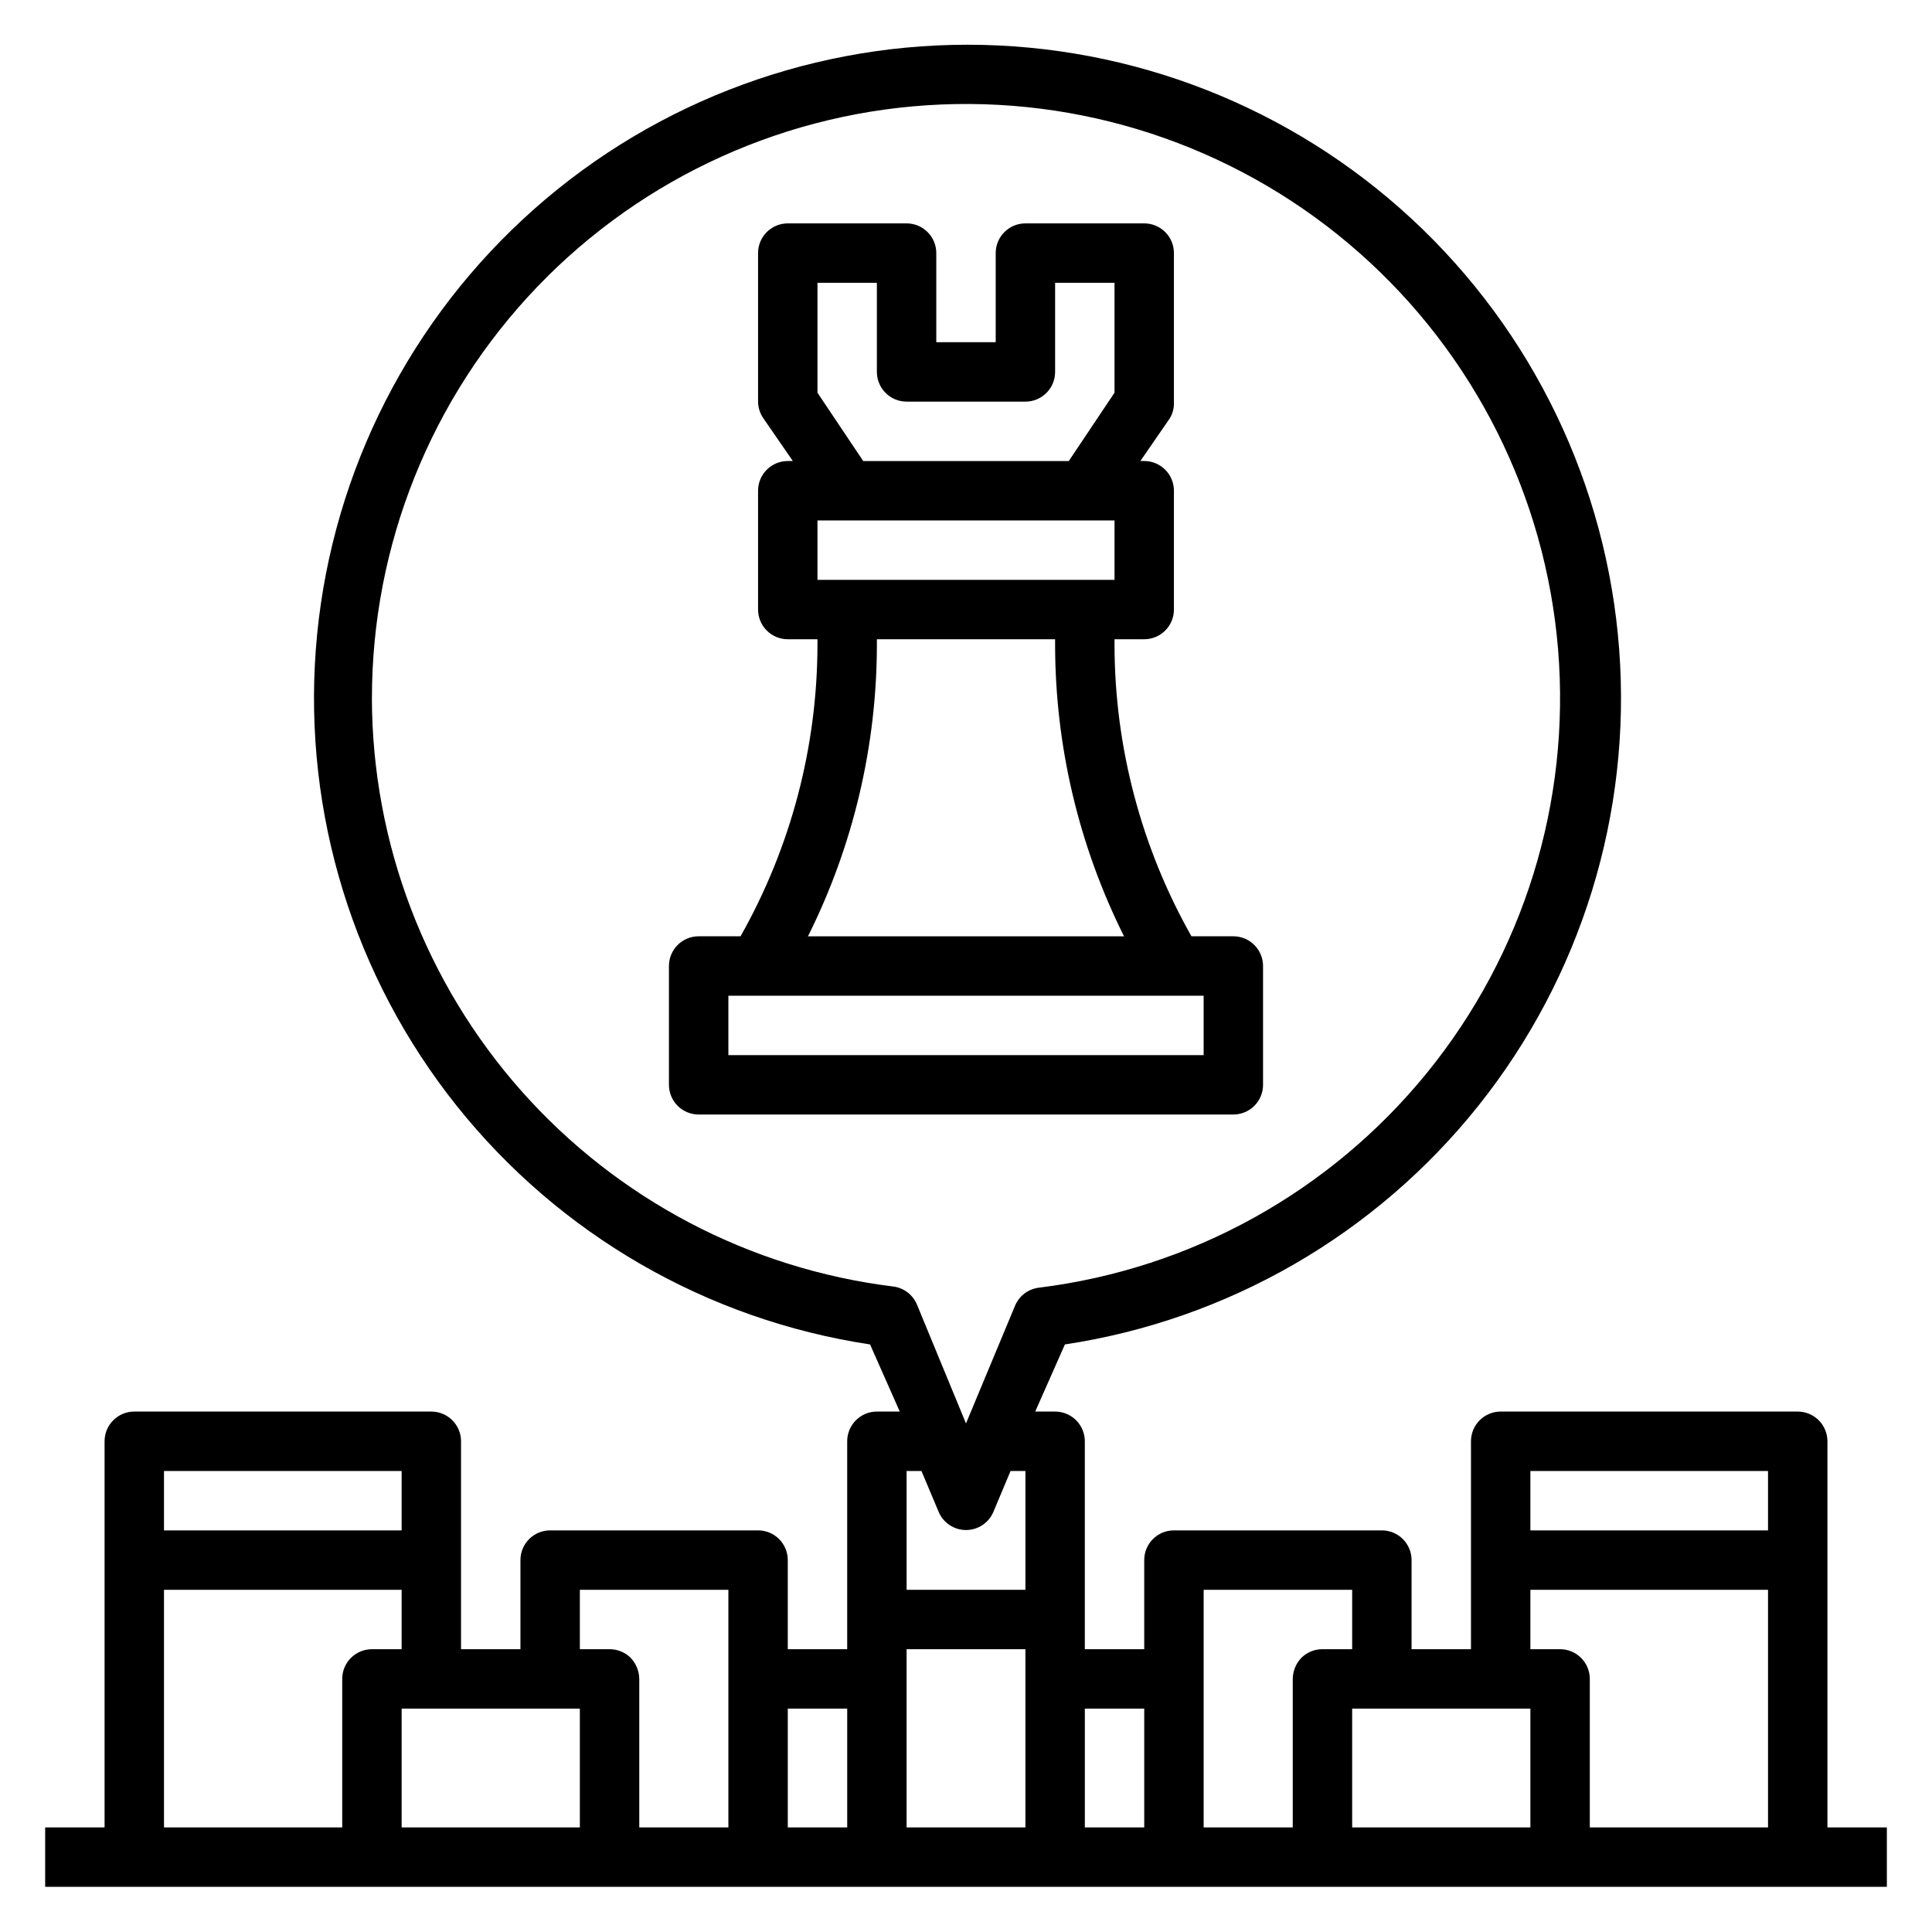 <?xml version="1.0" encoding="UTF-8"?>
<!-- The Best Svg Icon site in the world: iconSvg.co, Visit us! https://iconsvg.co -->
<svg fill="#000000" width="800px" height="800px" version="1.1" viewBox="144 144 512 512" xmlns="http://www.w3.org/2000/svg">
 <g>
  <path d="m628.29 628.29v-102.34c0-2.086-0.832-4.09-2.309-5.566-1.477-1.473-3.477-2.305-5.566-2.305h-78.719c-4.348 0-7.871 3.523-7.871 7.871v55.105h-15.746v-23.617c0-2.086-0.828-4.09-2.305-5.566-1.477-1.477-3.481-2.305-5.566-2.305h-55.105c-4.348 0-7.871 3.523-7.871 7.871v23.617h-15.742v-55.105c0-2.086-0.832-4.09-2.309-5.566-1.477-1.473-3.477-2.305-5.566-2.305h-5.273l7.871-17.789c43.203-6.516 82.348-29.117 109.59-63.277 27.238-34.16 40.562-77.352 37.297-120.92-3.269-43.57-22.879-84.293-54.906-114.01-32.027-29.719-74.105-46.23-117.8-46.23-43.688 0-85.766 16.512-117.79 46.23-32.027 29.715-51.641 70.438-54.906 114.01-3.266 43.566 10.055 86.758 37.297 120.92 27.238 34.16 66.383 56.762 109.58 63.277l7.871 17.789h-6.059c-4.348 0-7.871 3.523-7.871 7.871v55.105h-15.746v-23.617c0-2.086-0.828-4.09-2.305-5.566-1.477-1.477-3.481-2.305-5.566-2.305h-55.105c-4.348 0-7.871 3.523-7.871 7.871v23.617h-15.742v-55.105c0-2.086-0.832-4.09-2.309-5.566-1.477-1.473-3.477-2.305-5.566-2.305h-78.719c-4.348 0-7.871 3.523-7.871 7.871v102.34h-15.746v15.742h488.07v-15.742zm-15.746-94.465v15.742h-62.977v-15.742zm-62.977 31.488h62.977v62.977h-47.23v-39.363c0-2.086-0.832-4.09-2.309-5.566-1.477-1.477-3.477-2.305-5.566-2.305h-7.871zm-47.23 31.488h47.23v31.488h-47.23zm0-31.488v15.742h-7.875c-2.09-0.012-4.102 0.809-5.586 2.285-1.441 1.508-2.254 3.504-2.285 5.586v39.359l-23.613 0.004v-62.977zm-55.105 31.488v31.488h-15.742v-31.488zm-31.488 31.488h-31.488v-47.234h31.488zm-173.18-299.14c-0.039-40.648 15.645-79.734 43.77-109.09 28.125-29.348 66.512-46.68 107.12-48.367 40.613-1.691 80.309 12.391 110.77 39.305 30.465 26.91 49.344 64.559 52.68 105.07 3.34 40.512-9.121 80.746-34.773 112.28-25.652 31.535-62.504 51.926-102.85 56.906-2.809 0.352-5.215 2.184-6.297 4.801l-12.988 31.172-12.988-31.488h-0.004c-1.082-2.617-3.484-4.449-6.297-4.801-38.047-4.695-73.07-23.113-98.508-51.793-25.434-28.684-39.531-65.66-39.645-104zm150.2 215.54c1.234 2.902 4.086 4.785 7.242 4.785 3.152 0 6.004-1.883 7.242-4.785l4.562-10.863h3.938v31.488h-31.488v-31.488h3.938zm-24.246 52.113v31.488h-15.746v-31.488zm-70.848-31.488h39.359v62.977h-23.617v-39.363c-0.027-2.082-0.844-4.078-2.281-5.586-1.488-1.477-3.5-2.297-5.59-2.285h-7.871zm0 62.977h-47.234v-31.488h47.23zm-47.234-94.465v15.742h-62.977v-15.742zm-62.977 31.488h62.977v15.742h-7.871c-4.348 0-7.871 3.523-7.871 7.871v39.359l-47.234 0.004z"/>
  <path d="m478.72 431.49v-31.488c0-2.09-0.828-4.09-2.305-5.566-1.477-1.477-3.481-2.309-5.566-2.309h-11.102c-13.348-23.605-20.371-50.262-20.387-77.379v-1.34h7.871c2.09 0 4.09-0.828 5.566-2.305 1.477-1.477 2.305-3.481 2.305-5.566v-31.488c0-2.09-0.828-4.09-2.305-5.566-1.477-1.477-3.477-2.305-5.566-2.305h-1.023l7.871-11.414v-0.004c0.75-1.312 1.105-2.816 1.023-4.328v-39.359c0-2.09-0.828-4.09-2.305-5.566-1.477-1.477-3.477-2.305-5.566-2.305h-31.488c-4.348 0-7.871 3.523-7.871 7.871v23.617h-15.746v-23.617c0-2.09-0.828-4.09-2.305-5.566-1.477-1.477-3.477-2.305-5.566-2.305h-31.488c-4.348 0-7.871 3.523-7.871 7.871v39.359c0.012 1.543 0.477 3.051 1.34 4.328l7.871 11.414-1.34 0.004c-4.348 0-7.871 3.523-7.871 7.871v31.488c0 2.086 0.828 4.09 2.305 5.566 1.477 1.477 3.481 2.305 5.566 2.305h7.871v1.34c-0.016 27.117-7.039 53.773-20.387 77.379h-11.102c-4.348 0-7.871 3.527-7.871 7.875v31.488c0 2.086 0.832 4.09 2.305 5.566 1.477 1.473 3.481 2.305 5.566 2.305h141.7c2.086 0 4.09-0.832 5.566-2.305 1.477-1.477 2.305-3.481 2.305-5.566zm-39.359-133.82h-78.723v-15.746h78.723zm-78.723-49.594v-29.129h15.742v23.617h0.004c0 2.086 0.828 4.09 2.305 5.566s3.481 2.305 5.566 2.305h31.488c2.09 0 4.09-0.828 5.566-2.305 1.477-1.477 2.305-3.481 2.305-5.566v-23.617h15.742v29.125l-12.121 18.109h-54.473zm15.742 66.676 0.004-1.34h47.23v1.34c0.004 26.859 6.258 53.352 18.266 77.379h-83.758c12.004-24.027 18.258-50.52 18.262-77.379zm86.598 108.87h-125.95v-15.742h125.95z"/>
 </g>
</svg>